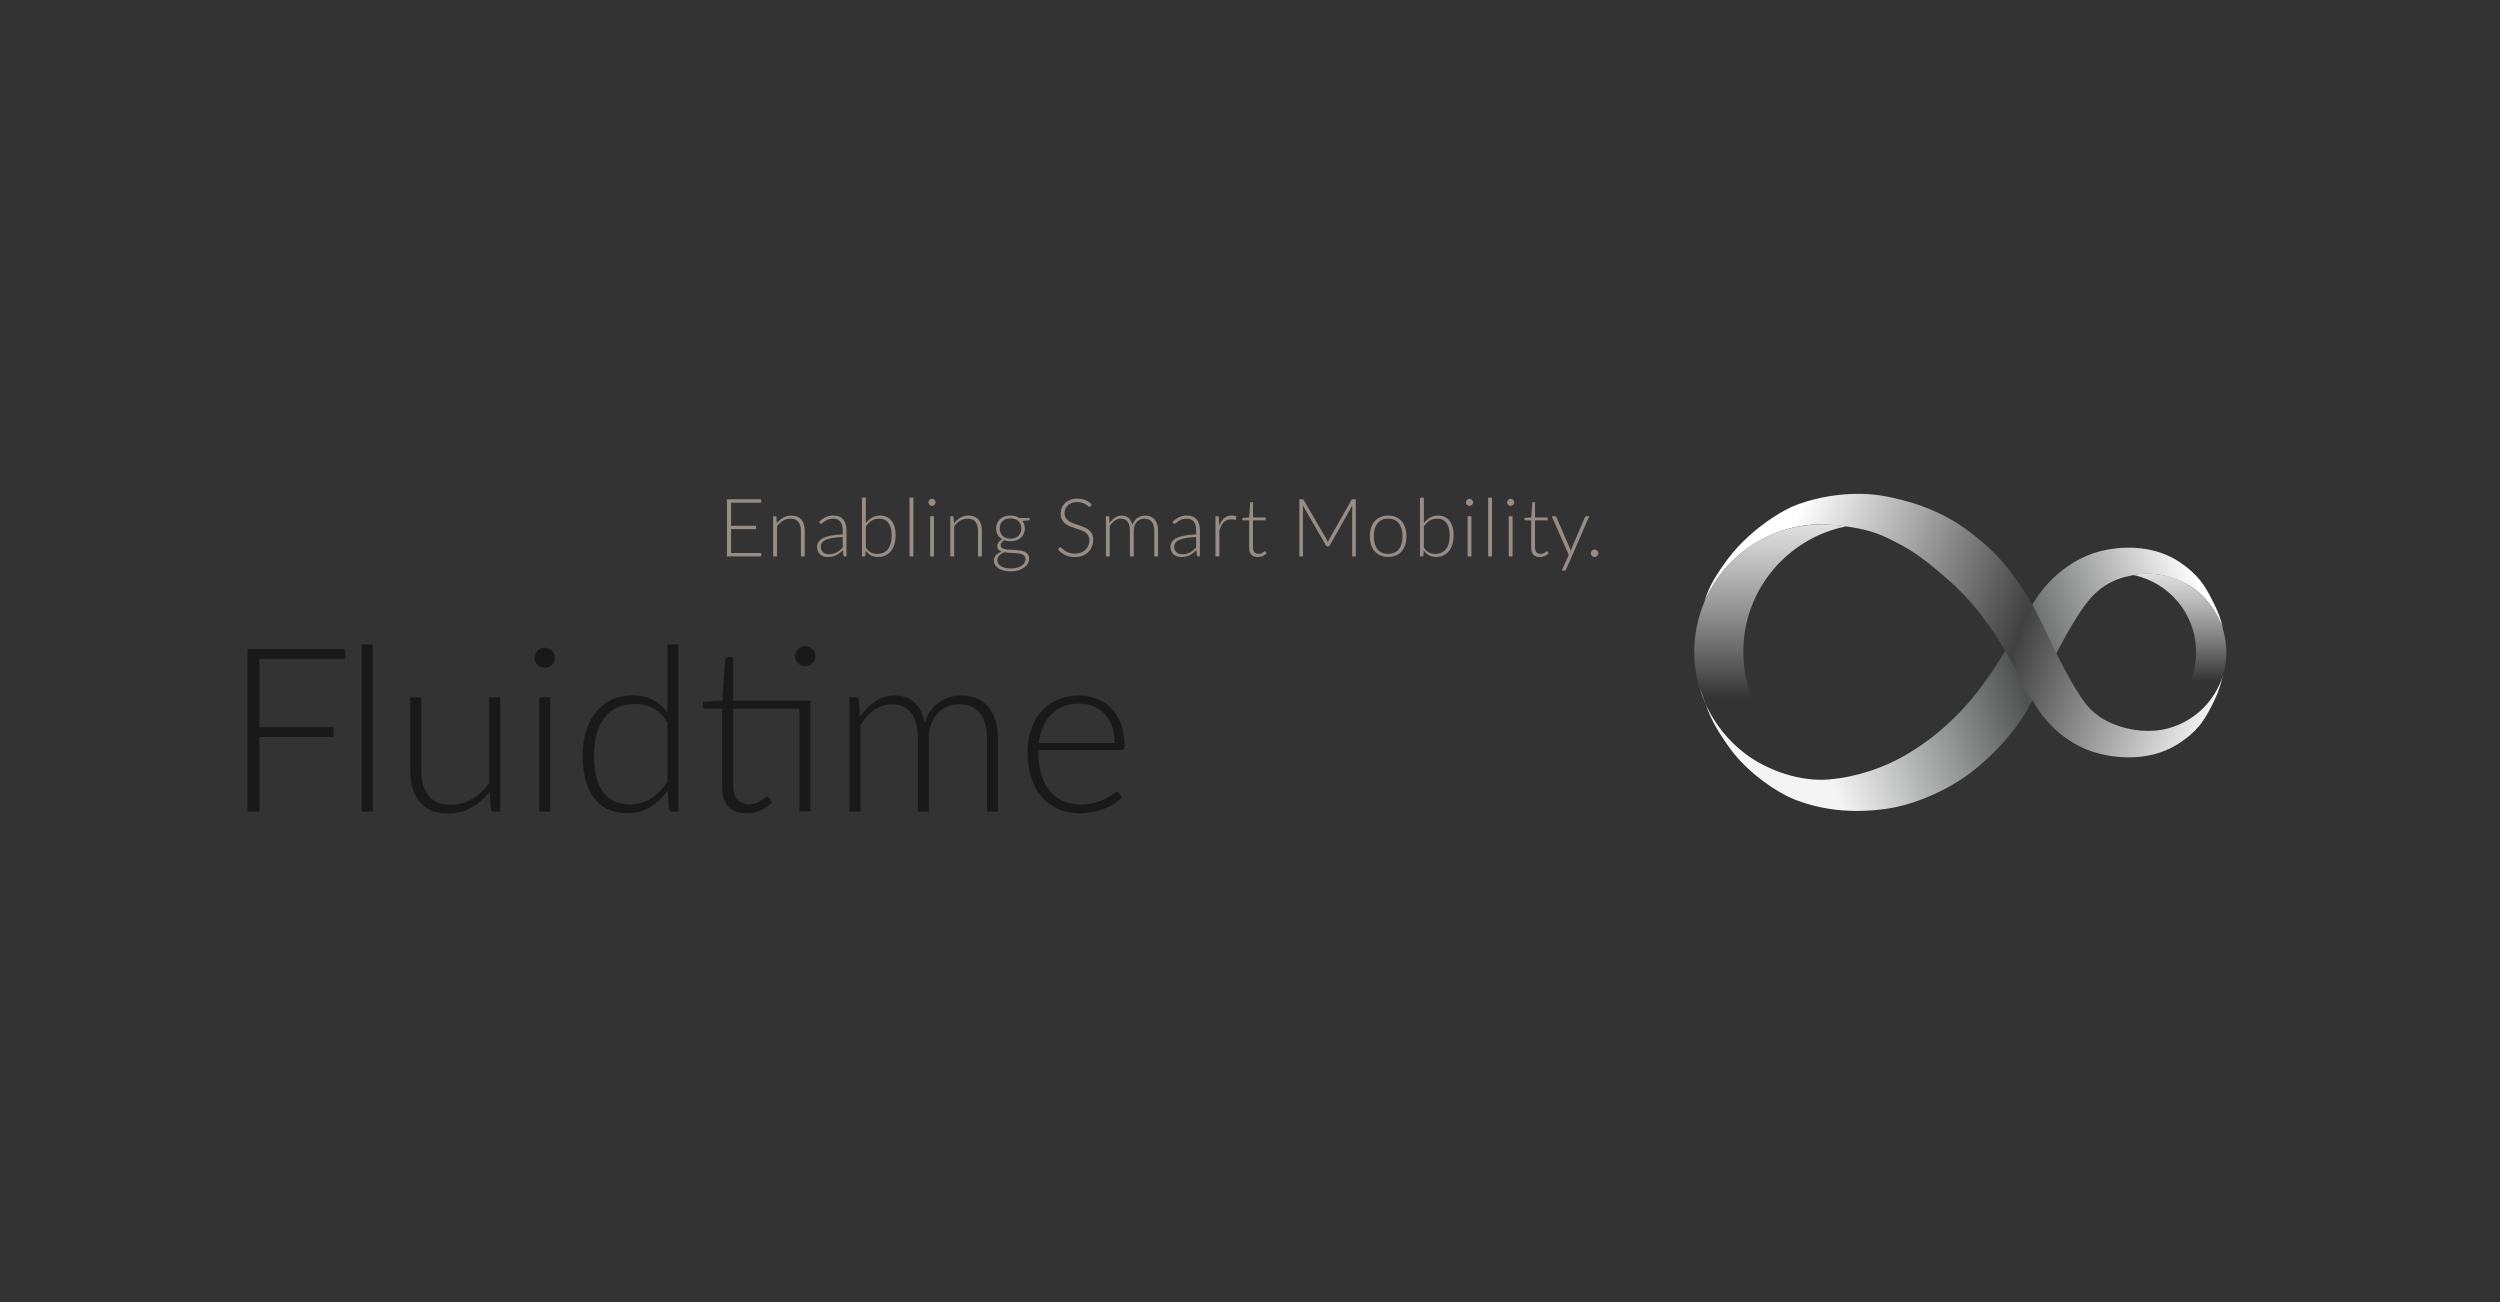 <?xml version="1.0" encoding="UTF-8"?>
<svg width="240px" height="125px" viewBox="0 0 240 125" version="1.1" xmlns="http://www.w3.org/2000/svg" xmlns:xlink="http://www.w3.org/1999/xlink">
    <rect x="0" y="0" width="240" height="125" fill="#333333" stroke="none"/>
    <title>Kundenlogos/Fluidtime</title>
    <defs>
        <linearGradient x1="19.316%" y1="54.796%" x2="100%" y2="40.28%" id="linearGradient-1">
            <stop stop-color="#F4F4F5" offset="0%"></stop>
            <stop stop-color="#505251" offset="51.287%"></stop>
            <stop stop-color="#FFFFFF" offset="100%"></stop>
        </linearGradient>
        <linearGradient x1="104.318%" y1="59.609%" x2="11.677%" y2="42.706%" id="linearGradient-2">
            <stop stop-color="#FFFFFF" offset="0%"></stop>
            <stop stop-color="#414141" offset="46.818%"></stop>
            <stop stop-color="#FFFFFF" offset="100%"></stop>
        </linearGradient>
        <linearGradient x1="41.325%" y1="68.266%" x2="41.325%" y2="0%" id="linearGradient-3">
            <stop stop-color="#FFFFFF" stop-opacity="0" offset="0%"></stop>
            <stop stop-color="#E0E0E0" offset="100%"></stop>
        </linearGradient>
        <linearGradient x1="41.325%" y1="68.266%" x2="41.325%" y2="0%" id="linearGradient-4">
            <stop stop-color="#FFFFFF" stop-opacity="0" offset="0%"></stop>
            <stop stop-color="#E0E0E0" offset="100%"></stop>
        </linearGradient>
    </defs>
    <g id="Kundenlogos/Fluidtime" stroke="none" stroke-width="1" fill="none" fill-rule="evenodd">
        <g id="Group" transform="translate(0, 21)">
            <rect id="bg" fill-opacity="0" fill="#FFFFFF" x="0" y="0" width="240" height="83.81"></rect>
            <polygon id="Fill-1" fill="#978D85" points="73.066 26.929 73.066 27.259 70.183 27.259 70.183 29.477 72.583 29.477 72.583 29.798 70.183 29.798 70.183 32.085 73.075 32.085 73.066 32.414 69.785 32.414 69.785 26.929"></polygon>
            <path d="M74.223,32.414 L74.223,28.557 L74.428,28.557 C74.493,28.557 74.53,28.59 74.54,28.654 L74.576,29.236 C74.753,29.01 74.959,28.831 75.192,28.697 C75.425,28.562 75.685,28.496 75.975,28.496 C76.188,28.496 76.374,28.529 76.535,28.595 C76.696,28.663 76.831,28.76 76.937,28.887 C77.043,29.013 77.122,29.166 77.177,29.344 C77.231,29.524 77.258,29.724 77.258,29.949 L77.258,32.414 L76.886,32.414 L76.886,29.949 C76.886,29.588 76.803,29.305 76.638,29.098 C76.473,28.892 76.221,28.79 75.881,28.79 C75.628,28.79 75.394,28.853 75.176,28.982 C74.959,29.11 74.766,29.288 74.595,29.515 L74.595,32.414 L74.223,32.414 Z" id="Fill-2" fill="#978D85"></path>
            <path d="M79.565,32.209 C79.715,32.209 79.852,32.195 79.977,32.161 C80.104,32.129 80.219,32.083 80.327,32.025 C80.434,31.967 80.534,31.899 80.626,31.818 C80.72,31.737 80.813,31.652 80.902,31.558 L80.902,30.554 C80.535,30.564 80.219,30.593 79.953,30.638 C79.686,30.683 79.468,30.745 79.295,30.821 C79.124,30.899 78.997,30.991 78.915,31.099 C78.834,31.206 78.793,31.327 78.793,31.465 C78.793,31.594 78.815,31.706 78.857,31.801 C78.899,31.895 78.957,31.973 79.028,32.033 C79.099,32.094 79.181,32.139 79.274,32.167 C79.367,32.195 79.464,32.209 79.565,32.209 L79.565,32.209 Z M81.115,32.414 C81.038,32.414 80.989,32.379 80.972,32.306 L80.918,31.813 C80.813,31.917 80.707,32.011 80.602,32.094 C80.497,32.176 80.388,32.246 80.274,32.303 C80.16,32.359 80.037,32.402 79.905,32.432 C79.774,32.462 79.629,32.476 79.472,32.476 C79.34,32.476 79.212,32.458 79.088,32.42 C78.964,32.38 78.853,32.321 78.757,32.24 C78.659,32.16 78.581,32.058 78.524,31.932 C78.466,31.806 78.437,31.656 78.437,31.481 C78.437,31.318 78.484,31.167 78.576,31.026 C78.669,30.888 78.815,30.766 79.015,30.662 C79.213,30.559 79.469,30.477 79.78,30.415 C80.092,30.353 80.466,30.316 80.902,30.306 L80.902,29.904 C80.902,29.546 80.826,29.272 80.672,29.079 C80.518,28.886 80.289,28.79 79.987,28.79 C79.801,28.79 79.643,28.815 79.513,28.867 C79.382,28.92 79.272,28.976 79.181,29.039 C79.09,29.1 79.017,29.158 78.96,29.209 C78.903,29.26 78.855,29.287 78.816,29.287 C78.788,29.287 78.765,29.281 78.747,29.267 C78.729,29.254 78.714,29.238 78.7,29.216 L78.634,29.104 C78.836,28.903 79.048,28.75 79.271,28.646 C79.492,28.543 79.744,28.491 80.026,28.491 C80.233,28.491 80.413,28.525 80.569,28.59 C80.724,28.655 80.852,28.751 80.954,28.874 C81.057,28.997 81.133,29.145 81.185,29.319 C81.237,29.495 81.263,29.689 81.263,29.904 L81.263,32.414 L81.115,32.414 Z" id="Fill-4" fill="#978D85"></path>
            <path d="M84.391,28.79 C84.114,28.79 83.874,28.856 83.669,28.987 C83.465,29.119 83.283,29.304 83.123,29.538 L83.123,31.574 C83.273,31.796 83.438,31.952 83.615,32.041 C83.794,32.13 83.997,32.174 84.224,32.174 C84.454,32.174 84.656,32.134 84.827,32.05 C84.999,31.968 85.142,31.85 85.258,31.696 C85.372,31.541 85.458,31.355 85.515,31.136 C85.571,30.916 85.601,30.669 85.601,30.394 C85.601,29.863 85.495,29.463 85.283,29.194 C85.071,28.924 84.774,28.79 84.391,28.79 L84.391,28.79 Z M82.752,32.414 L82.752,26.775 L83.123,26.775 L83.123,29.228 C83.291,29 83.487,28.822 83.713,28.692 C83.937,28.56 84.198,28.495 84.495,28.495 C84.728,28.495 84.936,28.537 85.119,28.623 C85.303,28.708 85.458,28.831 85.587,28.992 C85.714,29.151 85.813,29.349 85.879,29.584 C85.946,29.817 85.98,30.083 85.98,30.381 C85.98,30.692 85.942,30.978 85.868,31.234 C85.793,31.492 85.684,31.712 85.54,31.894 C85.396,32.076 85.221,32.216 85.015,32.316 C84.808,32.415 84.573,32.466 84.306,32.466 C84.032,32.466 83.797,32.413 83.604,32.308 C83.411,32.203 83.244,32.049 83.103,31.845 L83.08,32.318 C83.072,32.382 83.037,32.414 82.976,32.414 L82.752,32.414 Z" id="Fill-6" fill="#978D85"></path>
            <polygon id="Fill-8" fill="#978D85" points="87.313 32.414 87.686 32.414 87.686 26.775 87.313 26.775"></polygon>
            <path d="M89.291,32.414 L89.659,32.414 L89.659,28.557 L89.291,28.557 L89.291,32.414 Z M89.817,27.228 C89.817,27.275 89.808,27.318 89.788,27.357 C89.769,27.398 89.744,27.433 89.713,27.464 C89.682,27.495 89.646,27.52 89.604,27.538 C89.563,27.556 89.519,27.565 89.473,27.565 C89.426,27.565 89.382,27.556 89.341,27.538 C89.3,27.52 89.262,27.495 89.232,27.464 C89.202,27.433 89.177,27.398 89.158,27.357 C89.139,27.318 89.132,27.275 89.132,27.228 C89.132,27.181 89.139,27.137 89.158,27.094 C89.177,27.052 89.202,27.015 89.232,26.984 C89.262,26.953 89.3,26.928 89.341,26.91 C89.382,26.892 89.426,26.882 89.473,26.882 C89.519,26.882 89.563,26.892 89.604,26.91 C89.646,26.928 89.682,26.953 89.713,26.984 C89.744,27.015 89.769,27.052 89.788,27.094 C89.808,27.137 89.817,27.181 89.817,27.228 L89.817,27.228 Z" id="Fill-10" fill="#978D85"></path>
            <path d="M91.229,32.414 L91.229,28.557 L91.434,28.557 C91.498,28.557 91.536,28.59 91.546,28.654 L91.581,29.236 C91.759,29.01 91.964,28.831 92.197,28.697 C92.43,28.562 92.69,28.496 92.98,28.496 C93.193,28.496 93.38,28.529 93.541,28.595 C93.702,28.663 93.836,28.76 93.943,28.887 C94.049,29.013 94.128,29.166 94.183,29.344 C94.236,29.524 94.264,29.724 94.264,29.949 L94.264,32.414 L93.891,32.414 L93.891,29.949 C93.891,29.588 93.809,29.305 93.644,29.098 C93.478,28.892 93.226,28.79 92.887,28.79 C92.635,28.79 92.399,28.853 92.182,28.982 C91.964,29.11 91.772,29.288 91.601,29.515 L91.601,32.414 L91.229,32.414 Z" id="Fill-11" fill="#978D85"></path>
            <path d="M97.009,30.709 C97.174,30.709 97.322,30.685 97.451,30.638 C97.579,30.589 97.688,30.523 97.776,30.437 C97.864,30.353 97.931,30.251 97.977,30.132 C98.024,30.013 98.048,29.881 98.048,29.736 C98.048,29.591 98.024,29.46 97.976,29.339 C97.927,29.219 97.859,29.116 97.77,29.03 C97.681,28.944 97.573,28.879 97.444,28.832 C97.316,28.786 97.172,28.763 97.009,28.763 C96.845,28.763 96.7,28.786 96.573,28.832 C96.444,28.879 96.336,28.944 96.246,29.03 C96.158,29.116 96.09,29.219 96.042,29.339 C95.997,29.46 95.973,29.591 95.973,29.736 C95.973,29.881 95.997,30.013 96.042,30.132 C96.09,30.251 96.158,30.353 96.246,30.437 C96.336,30.523 96.444,30.589 96.573,30.638 C96.7,30.685 96.845,30.709 97.009,30.709 M98.45,32.674 C98.45,32.552 98.419,32.456 98.355,32.381 C98.292,32.308 98.207,32.25 98.101,32.209 C97.996,32.168 97.873,32.14 97.732,32.124 C97.594,32.109 97.449,32.096 97.298,32.088 C97.149,32.079 96.998,32.07 96.845,32.062 C96.692,32.054 96.55,32.038 96.415,32.016 C96.317,32.054 96.226,32.1 96.144,32.151 C96.061,32.202 95.989,32.26 95.931,32.324 C95.872,32.387 95.824,32.456 95.792,32.533 C95.758,32.609 95.74,32.692 95.74,32.779 C95.74,32.893 95.77,32.998 95.828,33.094 C95.887,33.193 95.971,33.276 96.084,33.347 C96.196,33.419 96.334,33.473 96.496,33.515 C96.66,33.556 96.846,33.578 97.058,33.578 C97.255,33.578 97.437,33.556 97.608,33.512 C97.776,33.467 97.924,33.406 98.049,33.326 C98.174,33.246 98.273,33.15 98.344,33.04 C98.415,32.928 98.45,32.807 98.45,32.674 M97.009,28.491 C97.179,28.491 97.335,28.512 97.477,28.554 C97.619,28.594 97.748,28.653 97.866,28.728 L98.853,28.728 L98.853,28.856 C98.853,28.912 98.818,28.948 98.745,28.961 L98.155,29.003 C98.228,29.101 98.284,29.212 98.323,29.334 C98.362,29.457 98.381,29.589 98.381,29.728 C98.381,29.915 98.348,30.083 98.282,30.235 C98.216,30.386 98.123,30.515 98.003,30.623 C97.883,30.729 97.737,30.812 97.569,30.872 C97.4,30.932 97.212,30.961 97.009,30.961 C96.786,30.961 96.586,30.928 96.407,30.86 C96.3,30.926 96.213,31 96.149,31.084 C96.087,31.168 96.055,31.249 96.055,31.329 C96.055,31.441 96.094,31.525 96.173,31.585 C96.251,31.645 96.355,31.688 96.483,31.715 C96.611,31.743 96.757,31.76 96.921,31.766 C97.085,31.776 97.252,31.784 97.423,31.793 C97.594,31.802 97.761,31.818 97.926,31.841 C98.09,31.865 98.235,31.906 98.363,31.963 C98.491,32.021 98.593,32.103 98.674,32.207 C98.752,32.312 98.792,32.451 98.792,32.623 C98.792,32.784 98.752,32.938 98.671,33.086 C98.592,33.232 98.475,33.363 98.324,33.477 C98.173,33.59 97.99,33.681 97.776,33.75 C97.562,33.819 97.322,33.853 97.055,33.853 C96.783,33.853 96.545,33.825 96.342,33.769 C96.137,33.714 95.966,33.639 95.828,33.544 C95.69,33.45 95.585,33.342 95.515,33.217 C95.446,33.093 95.411,32.961 95.411,32.822 C95.411,32.617 95.479,32.443 95.613,32.296 C95.747,32.151 95.931,32.036 96.163,31.954 C96.031,31.91 95.927,31.846 95.849,31.764 C95.772,31.681 95.733,31.565 95.733,31.419 C95.733,31.364 95.743,31.308 95.764,31.248 C95.785,31.189 95.815,31.13 95.858,31.071 C95.898,31.013 95.949,30.959 96.009,30.906 C96.068,30.855 96.135,30.809 96.21,30.767 C96.026,30.661 95.883,30.521 95.782,30.345 C95.679,30.169 95.628,29.964 95.628,29.728 C95.628,29.542 95.662,29.373 95.727,29.223 C95.792,29.071 95.887,28.941 96.009,28.832 C96.129,28.724 96.275,28.64 96.444,28.58 C96.614,28.52 96.801,28.491 97.009,28.491" id="Fill-12" fill="#978D85"></path>
            <path d="M104.699,27.596 C104.675,27.64 104.643,27.663 104.599,27.663 C104.564,27.663 104.522,27.639 104.469,27.59 C104.415,27.544 104.344,27.49 104.253,27.431 C104.163,27.373 104.05,27.32 103.914,27.27 C103.778,27.221 103.611,27.197 103.412,27.197 C103.213,27.197 103.038,27.225 102.887,27.282 C102.735,27.339 102.609,27.416 102.507,27.515 C102.404,27.613 102.328,27.727 102.274,27.856 C102.22,27.985 102.195,28.12 102.195,28.263 C102.195,28.449 102.234,28.603 102.313,28.724 C102.391,28.845 102.496,28.95 102.625,29.034 C102.754,29.119 102.901,29.192 103.065,29.25 C103.229,29.307 103.398,29.365 103.571,29.422 C103.744,29.479 103.912,29.542 104.077,29.609 C104.241,29.678 104.387,29.765 104.516,29.868 C104.646,29.972 104.75,30.099 104.829,30.25 C104.908,30.401 104.947,30.589 104.947,30.813 C104.947,31.043 104.908,31.26 104.829,31.463 C104.75,31.666 104.636,31.842 104.486,31.992 C104.336,32.142 104.152,32.26 103.935,32.347 C103.718,32.433 103.47,32.476 103.19,32.476 C102.829,32.476 102.518,32.413 102.257,32.286 C101.996,32.156 101.767,31.982 101.571,31.76 L101.68,31.589 C101.71,31.55 101.746,31.531 101.788,31.531 C101.811,31.531 101.84,31.547 101.877,31.578 C101.913,31.609 101.957,31.646 102.009,31.692 C102.06,31.737 102.123,31.787 102.195,31.839 C102.267,31.893 102.351,31.941 102.447,31.987 C102.542,32.032 102.652,32.07 102.776,32.101 C102.9,32.132 103.041,32.147 103.199,32.147 C103.415,32.147 103.609,32.114 103.78,32.048 C103.951,31.983 104.094,31.893 104.213,31.779 C104.33,31.666 104.42,31.531 104.482,31.374 C104.544,31.217 104.575,31.05 104.575,30.872 C104.575,30.678 104.535,30.519 104.457,30.393 C104.377,30.268 104.274,30.163 104.145,30.079 C104.016,29.995 103.869,29.925 103.705,29.868 C103.541,29.811 103.371,29.755 103.199,29.702 C103.026,29.647 102.857,29.586 102.693,29.518 C102.529,29.452 102.382,29.365 102.253,29.26 C102.124,29.158 102.019,29.027 101.941,28.868 C101.862,28.713 101.823,28.517 101.823,28.283 C101.823,28.098 101.857,27.922 101.928,27.751 C101.997,27.581 102.099,27.43 102.234,27.299 C102.368,27.168 102.534,27.064 102.732,26.986 C102.929,26.906 103.154,26.867 103.408,26.867 C103.692,26.867 103.948,26.912 104.174,27.002 C104.4,27.093 104.605,27.231 104.792,27.417 L104.699,27.596 Z" id="Fill-13" fill="#978D85"></path>
            <path d="M106.167,32.414 L106.167,28.557 L106.371,28.557 C106.436,28.557 106.474,28.59 106.485,28.654 L106.519,29.213 C106.67,28.998 106.841,28.825 107.035,28.694 C107.229,28.561 107.447,28.496 107.689,28.496 C107.972,28.496 108.197,28.577 108.367,28.739 C108.535,28.903 108.65,29.129 108.709,29.418 C108.756,29.26 108.822,29.123 108.905,29.007 C108.988,28.891 109.086,28.793 109.195,28.718 C109.302,28.642 109.421,28.586 109.549,28.549 C109.677,28.513 109.809,28.496 109.943,28.496 C110.134,28.496 110.306,28.527 110.458,28.59 C110.611,28.654 110.739,28.746 110.845,28.871 C110.951,28.996 111.033,29.148 111.09,29.329 C111.146,29.51 111.174,29.717 111.174,29.949 L111.174,32.414 L110.807,32.414 L110.807,29.949 C110.807,29.572 110.726,29.285 110.562,29.087 C110.399,28.889 110.167,28.79 109.864,28.79 C109.731,28.79 109.602,28.815 109.479,28.863 C109.356,28.912 109.248,28.986 109.153,29.083 C109.058,29.18 108.984,29.301 108.929,29.446 C108.874,29.59 108.845,29.758 108.845,29.949 L108.845,32.414 L108.472,32.414 L108.472,29.949 C108.472,29.574 108.398,29.288 108.251,29.088 C108.101,28.89 107.883,28.79 107.597,28.79 C107.387,28.79 107.194,28.852 107.015,28.976 C106.838,29.1 106.677,29.272 106.539,29.492 L106.539,32.414 L106.167,32.414 Z" id="Fill-14" fill="#978D85"></path>
            <path d="M113.493,32.209 C113.643,32.209 113.781,32.195 113.906,32.161 C114.031,32.129 114.147,32.083 114.255,32.025 C114.363,31.967 114.463,31.899 114.555,31.818 C114.648,31.737 114.74,31.652 114.83,31.558 L114.83,30.554 C114.463,30.564 114.147,30.593 113.88,30.638 C113.615,30.683 113.396,30.745 113.224,30.821 C113.052,30.899 112.925,30.991 112.844,31.099 C112.763,31.206 112.722,31.327 112.722,31.465 C112.722,31.594 112.743,31.706 112.786,31.801 C112.828,31.895 112.885,31.973 112.956,32.033 C113.028,32.094 113.109,32.139 113.202,32.167 C113.296,32.195 113.393,32.209 113.493,32.209 L113.493,32.209 Z M115.043,32.414 C114.966,32.414 114.918,32.379 114.901,32.306 L114.846,31.813 C114.74,31.917 114.635,32.011 114.53,32.094 C114.425,32.176 114.316,32.246 114.203,32.303 C114.089,32.359 113.966,32.402 113.834,32.432 C113.703,32.462 113.558,32.476 113.401,32.476 C113.269,32.476 113.14,32.458 113.016,32.42 C112.893,32.38 112.782,32.321 112.685,32.24 C112.588,32.16 112.51,32.058 112.453,31.932 C112.394,31.806 112.365,31.656 112.365,31.481 C112.365,31.318 112.412,31.167 112.505,31.026 C112.598,30.888 112.744,30.766 112.943,30.662 C113.142,30.559 113.397,30.477 113.709,30.415 C114.02,30.353 114.393,30.316 114.83,30.306 L114.83,29.904 C114.83,29.546 114.754,29.272 114.6,29.079 C114.447,28.886 114.218,28.79 113.916,28.79 C113.729,28.79 113.571,28.815 113.441,28.867 C113.31,28.92 113.199,28.976 113.109,29.039 C113.018,29.1 112.945,29.158 112.888,29.209 C112.832,29.26 112.784,29.287 112.745,29.287 C112.716,29.287 112.693,29.281 112.676,29.267 C112.657,29.254 112.642,29.238 112.629,29.216 L112.563,29.104 C112.764,28.903 112.977,28.75 113.199,28.646 C113.421,28.543 113.673,28.491 113.955,28.491 C114.162,28.491 114.342,28.525 114.497,28.59 C114.653,28.655 114.781,28.751 114.883,28.874 C114.986,28.997 115.062,29.145 115.114,29.319 C115.166,29.495 115.192,29.689 115.192,29.904 L115.192,32.414 L115.043,32.414 Z" id="Fill-15" fill="#978D85"></path>
            <path d="M116.687,32.414 L116.687,28.557 L116.885,28.557 C116.928,28.557 116.959,28.566 116.978,28.585 C116.996,28.603 117.008,28.633 117.013,28.678 L117.04,29.488 C117.098,29.33 117.168,29.191 117.243,29.068 C117.32,28.945 117.407,28.84 117.507,28.755 C117.607,28.669 117.718,28.604 117.841,28.559 C117.963,28.514 118.099,28.491 118.249,28.491 C118.33,28.491 118.409,28.498 118.486,28.513 C118.564,28.527 118.632,28.551 118.691,28.588 L118.661,28.844 C118.648,28.886 118.623,28.906 118.587,28.906 C118.556,28.906 118.507,28.897 118.445,28.879 C118.381,28.861 118.299,28.852 118.195,28.852 C118.045,28.852 117.913,28.875 117.796,28.921 C117.68,28.968 117.576,29.036 117.486,29.124 C117.394,29.214 117.315,29.326 117.247,29.46 C117.179,29.591 117.116,29.744 117.059,29.918 L117.059,32.414 L116.687,32.414 Z" id="Fill-16" fill="#978D85"></path>
            <path d="M120.746,32.476 C120.484,32.476 120.281,32.404 120.135,32.259 C119.988,32.115 119.916,31.892 119.916,31.589 L119.916,28.952 L119.361,28.952 C119.332,28.952 119.311,28.944 119.291,28.929 C119.273,28.913 119.265,28.892 119.265,28.863 L119.265,28.721 L119.923,28.674 L120.017,27.294 C120.022,27.271 120.033,27.25 120.047,27.231 C120.063,27.214 120.085,27.204 120.114,27.204 L120.288,27.204 L120.288,28.677 L121.505,28.677 L121.505,28.952 L120.288,28.952 L120.288,31.57 C120.288,31.676 120.302,31.767 120.329,31.843 C120.356,31.919 120.393,31.982 120.441,32.031 C120.49,32.08 120.545,32.116 120.611,32.139 C120.674,32.163 120.745,32.174 120.818,32.174 C120.912,32.174 120.992,32.161 121.059,32.134 C121.126,32.107 121.185,32.077 121.233,32.045 C121.283,32.013 121.324,31.983 121.354,31.956 C121.385,31.928 121.409,31.914 121.428,31.914 C121.448,31.914 121.47,31.927 121.489,31.954 L121.591,32.116 C121.492,32.225 121.367,32.312 121.216,32.378 C121.066,32.443 120.908,32.476 120.746,32.476" id="Fill-17" fill="#978D85"></path>
            <path d="M127.472,31.05 C127.487,31.011 127.504,30.972 127.522,30.93 C127.542,30.888 127.561,30.85 127.58,30.813 L129.732,27.003 C129.753,26.97 129.774,26.949 129.796,26.942 C129.818,26.933 129.847,26.929 129.884,26.929 L130.154,26.929 L130.154,32.414 L129.81,32.414 L129.81,27.74 C129.81,27.709 129.81,27.674 129.813,27.639 C129.814,27.602 129.814,27.566 129.818,27.53 L127.662,31.36 C127.625,31.427 127.574,31.461 127.507,31.461 L127.445,31.461 C127.378,31.461 127.327,31.427 127.29,31.36 L125.073,27.522 C125.081,27.597 125.085,27.67 125.085,27.74 L125.085,32.414 L124.736,32.414 L124.736,26.929 L125.011,26.929 C125.047,26.929 125.075,26.933 125.096,26.942 C125.117,26.949 125.138,26.97 125.158,27.003 L127.373,30.818 C127.411,30.89 127.444,30.967 127.472,31.05" id="Fill-18" fill="#978D85"></path>
            <path d="M133.264,32.174 C133.493,32.174 133.695,32.135 133.867,32.057 C134.038,31.977 134.181,31.865 134.297,31.717 C134.412,31.57 134.497,31.392 134.554,31.185 C134.612,30.976 134.639,30.742 134.639,30.484 C134.639,30.228 134.612,29.996 134.554,29.786 C134.497,29.578 134.412,29.398 134.297,29.25 C134.181,29.101 134.038,28.986 133.867,28.906 C133.695,28.827 133.493,28.786 133.264,28.786 C133.035,28.786 132.834,28.827 132.661,28.906 C132.489,28.986 132.346,29.101 132.231,29.25 C132.115,29.398 132.03,29.578 131.971,29.786 C131.913,29.996 131.884,30.228 131.884,30.484 C131.884,30.742 131.913,30.976 131.971,31.185 C132.03,31.392 132.115,31.57 132.231,31.717 C132.346,31.865 132.489,31.977 132.661,32.057 C132.834,32.135 133.035,32.174 133.264,32.174 M133.264,28.496 C133.54,28.496 133.787,28.543 134.006,28.637 C134.225,28.731 134.409,28.864 134.559,29.039 C134.708,29.212 134.822,29.42 134.901,29.665 C134.98,29.909 135.021,30.182 135.021,30.484 C135.021,30.786 134.98,31.06 134.901,31.303 C134.822,31.546 134.708,31.752 134.559,31.927 C134.409,32.1 134.225,32.232 134.006,32.325 C133.787,32.42 133.54,32.465 133.264,32.465 C132.987,32.465 132.74,32.42 132.521,32.325 C132.303,32.232 132.119,32.1 131.968,31.927 C131.816,31.752 131.701,31.546 131.623,31.303 C131.543,31.06 131.504,30.786 131.504,30.484 C131.504,30.182 131.543,29.909 131.623,29.665 C131.701,29.42 131.816,29.212 131.968,29.039 C132.119,28.864 132.303,28.731 132.521,28.637 C132.74,28.543 132.987,28.496 133.264,28.496" id="Fill-19" fill="#978D85"></path>
            <path d="M137.958,28.79 C137.682,28.79 137.442,28.856 137.237,28.987 C137.033,29.119 136.851,29.304 136.691,29.538 L136.691,31.574 C136.841,31.796 137.005,31.952 137.183,32.041 C137.362,32.13 137.564,32.174 137.792,32.174 C138.022,32.174 138.222,32.134 138.395,32.05 C138.565,31.968 138.71,31.85 138.825,31.696 C138.94,31.541 139.026,31.355 139.083,31.136 C139.138,30.916 139.168,30.669 139.168,30.394 C139.168,29.863 139.062,29.463 138.85,29.194 C138.638,28.924 138.341,28.79 137.958,28.79 L137.958,28.79 Z M136.318,32.414 L136.318,26.775 L136.691,26.775 L136.691,29.228 C136.858,29 137.055,28.822 137.28,28.692 C137.504,28.56 137.766,28.495 138.063,28.495 C138.296,28.495 138.505,28.537 138.686,28.623 C138.871,28.708 139.026,28.831 139.154,28.992 C139.283,29.151 139.38,29.349 139.447,29.584 C139.514,29.817 139.548,30.083 139.548,30.381 C139.548,30.692 139.511,30.978 139.436,31.234 C139.361,31.492 139.251,31.712 139.108,31.894 C138.964,32.076 138.79,32.216 138.582,32.316 C138.376,32.415 138.139,32.466 137.873,32.466 C137.599,32.466 137.365,32.413 137.171,32.308 C136.979,32.203 136.811,32.049 136.672,31.845 L136.649,32.318 C136.64,32.382 136.606,32.414 136.544,32.414 L136.318,32.414 Z" id="Fill-20" fill="#978D85"></path>
            <path d="M140.889,32.414 L141.258,32.414 L141.258,28.557 L140.889,28.557 L140.889,32.414 Z M141.416,27.228 C141.416,27.275 141.406,27.318 141.387,27.357 C141.367,27.398 141.343,27.433 141.311,27.464 C141.281,27.495 141.244,27.52 141.204,27.538 C141.161,27.556 141.118,27.565 141.071,27.565 C141.025,27.565 140.981,27.556 140.94,27.538 C140.898,27.52 140.862,27.495 140.83,27.464 C140.799,27.433 140.776,27.398 140.757,27.357 C140.739,27.318 140.73,27.275 140.73,27.228 C140.73,27.181 140.739,27.137 140.757,27.094 C140.776,27.052 140.799,27.015 140.83,26.984 C140.862,26.953 140.898,26.928 140.94,26.91 C140.981,26.892 141.025,26.882 141.071,26.882 C141.118,26.882 141.161,26.892 141.204,26.91 C141.244,26.928 141.281,26.953 141.311,26.984 C141.343,27.015 141.367,27.052 141.387,27.094 C141.406,27.137 141.416,27.181 141.416,27.228 L141.416,27.228 Z" id="Fill-21" fill="#978D85"></path>
            <polygon id="Fill-22" fill="#978D85" points="142.861 32.414 143.233 32.414 143.233 26.775 142.861 26.775"></polygon>
            <path d="M144.838,32.414 L145.207,32.414 L145.207,28.557 L144.838,28.557 L144.838,32.414 Z M145.366,27.228 C145.366,27.275 145.356,27.318 145.337,27.357 C145.317,27.398 145.293,27.433 145.261,27.464 C145.231,27.495 145.194,27.52 145.154,27.538 C145.111,27.556 145.067,27.565 145.022,27.565 C144.975,27.565 144.93,27.556 144.89,27.538 C144.848,27.52 144.812,27.495 144.781,27.464 C144.751,27.433 144.725,27.398 144.707,27.357 C144.69,27.318 144.68,27.275 144.68,27.228 C144.68,27.181 144.69,27.137 144.707,27.094 C144.725,27.052 144.751,27.015 144.781,26.984 C144.812,26.953 144.848,26.928 144.89,26.91 C144.93,26.892 144.975,26.882 145.022,26.882 C145.067,26.882 145.111,26.892 145.154,26.91 C145.194,26.928 145.231,26.953 145.261,26.984 C145.293,27.015 145.317,27.052 145.337,27.094 C145.356,27.137 145.366,27.181 145.366,27.228 L145.366,27.228 Z" id="Fill-23" fill="#978D85"></path>
            <path d="M147.821,32.476 C147.561,32.476 147.357,32.404 147.211,32.259 C147.064,32.115 146.992,31.892 146.992,31.589 L146.992,28.952 L146.438,28.952 C146.409,28.952 146.386,28.944 146.368,28.929 C146.349,28.913 146.341,28.892 146.341,28.863 L146.341,28.721 L147,28.674 L147.093,27.294 C147.098,27.271 147.109,27.25 147.123,27.231 C147.139,27.214 147.161,27.204 147.19,27.204 L147.363,27.204 L147.363,28.677 L148.581,28.677 L148.581,28.952 L147.363,28.952 L147.363,31.57 C147.363,31.676 147.378,31.767 147.405,31.843 C147.433,31.919 147.47,31.982 147.517,32.031 C147.565,32.08 147.62,32.116 147.686,32.139 C147.751,32.163 147.82,32.174 147.895,32.174 C147.988,32.174 148.068,32.161 148.136,32.134 C148.202,32.107 148.261,32.077 148.31,32.045 C148.358,32.013 148.399,31.983 148.431,31.956 C148.461,31.928 148.486,31.914 148.505,31.914 C148.524,31.914 148.545,31.927 148.565,31.954 L148.667,32.116 C148.568,32.225 148.443,32.312 148.292,32.378 C148.142,32.443 147.985,32.476 147.821,32.476" id="Fill-24" fill="#978D85"></path>
            <path d="M150.352,33.655 C150.338,33.692 150.316,33.721 150.292,33.744 C150.268,33.768 150.232,33.78 150.186,33.78 L149.922,33.78 L150.601,32.272 L148.968,28.557 L149.275,28.557 C149.313,28.557 149.345,28.566 149.368,28.587 C149.391,28.605 149.406,28.626 149.415,28.65 L150.712,31.652 C150.729,31.69 150.741,31.729 150.754,31.77 C150.765,31.809 150.777,31.85 150.787,31.892 C150.799,31.85 150.813,31.809 150.828,31.77 C150.842,31.729 150.857,31.69 150.872,31.652 L152.154,28.65 C152.167,28.622 152.187,28.6 152.21,28.582 C152.232,28.565 152.258,28.557 152.287,28.557 L152.571,28.557 L150.352,33.655 Z" id="Fill-25" fill="#978D85"></path>
            <path d="M152.725,32.115 C152.725,32.067 152.734,32.02 152.754,31.977 C152.77,31.932 152.796,31.895 152.828,31.863 C152.86,31.83 152.898,31.805 152.941,31.785 C152.984,31.765 153.031,31.756 153.082,31.756 C153.132,31.756 153.177,31.765 153.221,31.785 C153.266,31.805 153.304,31.83 153.336,31.863 C153.368,31.895 153.394,31.932 153.414,31.977 C153.433,32.02 153.443,32.067 153.443,32.115 C153.443,32.168 153.433,32.215 153.414,32.258 C153.394,32.301 153.368,32.337 153.336,32.37 C153.304,32.402 153.266,32.427 153.221,32.445 C153.177,32.465 153.132,32.473 153.082,32.473 C152.982,32.473 152.897,32.439 152.828,32.37 C152.76,32.302 152.725,32.217 152.725,32.115" id="Fill-26" fill="#978D85"></path>
            <polygon id="Fill-27" fill="#1A1919" points="33.122 41.31 33.122 42.248 24.902 42.248 24.902 48.812 32.018 48.812 32.018 49.752 24.902 49.752 24.902 56.921 23.765 56.921 23.765 41.31"></polygon>
            <polygon id="Fill-28" fill="#1A1919" points="34.721 56.922 35.78 56.922 35.78 40.869 34.721 40.869"></polygon>
            <path d="M40.439,45.945 L40.439,52.962 C40.439,53.991 40.674,54.798 41.145,55.384 C41.617,55.968 42.334,56.261 43.297,56.261 C44.011,56.261 44.676,56.078 45.294,55.715 C45.911,55.349 46.467,54.845 46.96,54.197 L46.96,45.945 L48.02,45.945 L48.02,56.922 L47.434,56.922 C47.251,56.922 47.144,56.827 47.115,56.636 L47.015,55.003 C46.508,55.635 45.921,56.143 45.255,56.525 C44.589,56.907 43.849,57.099 43.032,57.099 C42.421,57.099 41.889,57.003 41.433,56.811 C40.977,56.622 40.597,56.345 40.296,55.984 C39.994,55.626 39.766,55.191 39.612,54.682 C39.458,54.175 39.38,53.602 39.38,52.962 L39.38,45.945 L40.439,45.945 Z" id="Fill-29" fill="#1A1919"></path>
            <path d="M51.77,56.922 L52.818,56.922 L52.818,45.945 L51.77,45.945 L51.77,56.922 Z M53.272,42.161 C53.272,42.293 53.244,42.416 53.189,42.53 C53.133,42.644 53.062,42.745 52.973,42.833 C52.885,42.921 52.782,42.992 52.664,43.042 C52.546,43.094 52.421,43.12 52.289,43.12 C52.157,43.12 52.031,43.094 51.914,43.042 C51.796,42.992 51.693,42.921 51.605,42.833 C51.517,42.745 51.447,42.644 51.395,42.53 C51.344,42.416 51.317,42.293 51.317,42.161 C51.317,42.028 51.344,41.901 51.395,41.78 C51.447,41.659 51.517,41.554 51.605,41.465 C51.693,41.377 51.796,41.306 51.914,41.256 C52.031,41.204 52.157,41.178 52.289,41.178 C52.421,41.178 52.546,41.204 52.664,41.256 C52.782,41.306 52.885,41.377 52.973,41.465 C53.062,41.554 53.133,41.659 53.189,41.78 C53.244,41.901 53.272,42.028 53.272,42.161 L53.272,42.161 Z" id="Fill-30" fill="#1A1919"></path>
            <path d="M60.52,56.217 C61.24,56.217 61.897,56.028 62.489,55.655 C63.081,55.279 63.608,54.753 64.073,54.076 L64.073,48.317 C63.654,47.684 63.188,47.237 62.677,46.976 C62.165,46.715 61.583,46.583 60.928,46.583 C60.281,46.583 59.714,46.703 59.228,46.937 C58.743,47.174 58.337,47.507 58.009,47.936 C57.682,48.366 57.436,48.882 57.27,49.481 C57.104,50.08 57.022,50.741 57.022,51.461 C57.022,53.094 57.322,54.294 57.921,55.063 C58.52,55.831 59.387,56.217 60.52,56.217 L60.52,56.217 Z M64.546,56.922 C64.356,56.922 64.245,56.827 64.215,56.636 L64.106,54.904 C63.62,55.566 63.053,56.09 62.406,56.481 C61.76,56.871 61.031,57.065 60.221,57.065 C58.868,57.065 57.817,56.598 57.066,55.664 C56.316,54.73 55.941,53.329 55.941,51.461 C55.941,50.66 56.046,49.911 56.256,49.216 C56.465,48.521 56.772,47.917 57.177,47.406 C57.581,46.895 58.08,46.493 58.672,46.198 C59.264,45.904 59.947,45.757 60.719,45.757 C61.461,45.757 62.105,45.894 62.649,46.171 C63.193,46.446 63.668,46.849 64.073,47.377 L64.073,40.869 L65.12,40.869 L65.12,56.922 L64.546,56.922 Z" id="Fill-31" fill="#1A1919"></path>
            <path d="M78.195,41.633 C78.151,41.501 78.064,41.391 77.976,41.303 C77.887,41.214 77.776,41.148 77.666,41.104 C77.556,41.06 77.423,41.015 77.291,41.015 C77.159,41.015 77.027,41.06 76.916,41.104 C76.806,41.148 76.696,41.214 76.608,41.303 C76.519,41.391 76.454,41.501 76.409,41.633 C76.344,41.744 76.321,41.876 76.321,42.009 C76.321,42.14 76.344,42.273 76.409,42.383 C76.454,42.494 76.519,42.582 76.608,42.671 C76.696,42.758 76.806,42.846 76.916,42.89 C77.027,42.934 77.159,42.957 77.291,42.957 C77.423,42.957 77.556,42.934 77.666,42.89 C77.776,42.846 77.887,42.758 77.976,42.671 C78.064,42.582 78.151,42.494 78.195,42.383 C78.262,42.273 78.284,42.14 78.284,42.009 C78.284,41.876 78.262,41.744 78.195,41.633 L78.195,41.633 Z M70.387,46.266 L70.387,42.075 L69.902,42.075 C69.814,42.075 69.748,42.097 69.703,42.14 C69.658,42.207 69.637,42.252 69.615,42.317 L69.35,46.243 L67.476,46.376 L67.476,46.796 C67.476,46.884 67.497,46.929 67.564,46.972 C67.608,47.014 67.673,47.038 67.762,47.038 L69.328,47.038 L69.328,54.537 C69.328,55.4 69.527,56.037 69.946,56.457 C70.365,56.875 70.938,57.075 71.689,57.075 C72.152,57.075 72.592,56.985 73.033,56.787 C73.453,56.611 73.806,56.346 74.093,56.037 L73.806,55.573 C73.739,55.508 73.696,55.464 73.629,55.464 C73.585,55.464 73.52,55.508 73.431,55.597 C73.344,55.662 73.21,55.751 73.077,55.84 C72.946,55.928 72.769,56.017 72.592,56.104 C72.394,56.17 72.174,56.215 71.909,56.215 C71.689,56.215 71.49,56.17 71.314,56.104 C71.114,56.037 70.96,55.949 70.828,55.795 C70.696,55.662 70.585,55.485 70.497,55.266 C70.431,55.044 70.387,54.802 70.387,54.493 L70.387,47.038 L76.739,47.038 L76.739,56.897 L77.799,56.897 L77.799,46.266 L70.387,46.266 Z" id="Fill-32" fill="#1A1919"></path>
            <path d="M81.546,56.921 L81.546,45.945 L82.132,45.945 C82.315,45.945 82.422,46.037 82.451,46.22 L82.551,47.809 C82.977,47.198 83.466,46.706 84.018,46.331 C84.57,45.956 85.192,45.769 85.883,45.769 C86.685,45.769 87.326,45.999 87.808,46.462 C88.29,46.926 88.615,47.57 88.785,48.393 C88.916,47.946 89.103,47.555 89.342,47.224 C89.58,46.893 89.855,46.619 90.164,46.402 C90.472,46.186 90.809,46.026 91.173,45.923 C91.537,45.819 91.91,45.769 92.293,45.769 C92.837,45.769 93.326,45.858 93.76,46.039 C94.195,46.219 94.562,46.485 94.864,46.837 C95.165,47.191 95.397,47.625 95.559,48.14 C95.72,48.655 95.801,49.243 95.801,49.906 L95.801,56.921 L94.753,56.921 L94.753,49.906 C94.753,48.831 94.522,48.013 94.058,47.45 C93.595,46.887 92.932,46.606 92.072,46.606 C91.69,46.606 91.324,46.677 90.975,46.817 C90.625,46.956 90.316,47.164 90.047,47.439 C89.78,47.716 89.565,48.059 89.407,48.471 C89.25,48.883 89.171,49.362 89.171,49.906 L89.171,56.921 L88.111,56.921 L88.111,49.906 C88.111,48.839 87.899,48.022 87.477,47.455 C87.054,46.89 86.435,46.606 85.618,46.606 C85.022,46.606 84.471,46.783 83.963,47.135 C83.456,47.489 83.003,47.977 82.606,48.604 L82.606,56.921 L81.546,56.921 Z" id="Fill-33" fill="#1A1919"></path>
            <path d="M103.613,46.551 C103.046,46.551 102.538,46.639 102.091,46.817 C101.642,46.992 101.254,47.247 100.926,47.577 C100.599,47.907 100.334,48.305 100.132,48.768 C99.929,49.232 99.795,49.751 99.729,50.326 L107.01,50.326 C107.01,49.737 106.928,49.209 106.762,48.743 C106.597,48.275 106.364,47.879 106.063,47.555 C105.761,47.232 105.402,46.984 104.987,46.811 C104.571,46.637 104.113,46.551 103.613,46.551 M103.602,45.769 C104.219,45.769 104.794,45.875 105.323,46.088 C105.853,46.301 106.312,46.612 106.702,47.02 C107.093,47.428 107.399,47.93 107.624,48.526 C107.848,49.121 107.96,49.806 107.96,50.578 C107.96,50.741 107.938,50.85 107.893,50.909 C107.85,50.968 107.776,50.998 107.673,50.998 L99.686,50.998 L99.686,51.207 C99.686,52.031 99.781,52.756 99.971,53.38 C100.163,54.005 100.436,54.53 100.788,54.952 C101.141,55.376 101.568,55.695 102.068,55.907 C102.569,56.12 103.127,56.226 103.745,56.226 C104.297,56.226 104.774,56.166 105.179,56.045 C105.584,55.923 105.924,55.787 106.201,55.637 C106.476,55.486 106.694,55.349 106.857,55.228 C107.018,55.107 107.136,55.047 107.21,55.047 C107.305,55.047 107.379,55.083 107.43,55.156 L107.717,55.511 C107.542,55.731 107.307,55.937 107.017,56.128 C106.726,56.319 106.403,56.482 106.046,56.62 C105.689,56.755 105.307,56.864 104.899,56.944 C104.49,57.025 104.08,57.066 103.667,57.066 C102.917,57.066 102.234,56.935 101.616,56.674 C100.998,56.413 100.469,56.033 100.028,55.532 C99.586,55.032 99.246,54.42 99.007,53.695 C98.767,52.971 98.648,52.142 98.648,51.207 C98.648,50.42 98.76,49.694 98.984,49.029 C99.208,48.362 99.533,47.789 99.955,47.307 C100.378,46.826 100.896,46.449 101.511,46.177 C102.125,45.904 102.822,45.769 103.602,45.769" id="Fill-34" fill="#1A1919"></path>
            <g id="schlaufe" transform="translate(162.646, 26.409)">
                <path d="M4.969,25.001 C7.016,26.526 10.144,27.669 12.953,27.415 C15.842,27.161 18.303,26.176 19.89,25.303 C21.716,24.286 23.319,23.095 24.827,21.634 C26.462,20.061 27.922,18.171 29.351,15.9 C30.542,13.978 31.97,11.358 32.923,9.912 C34.129,8.102 36.383,6.085 39.209,5.449 C41.622,4.909 44.352,5.1 46.463,6.466 C48.416,7.737 49.051,8.88 49.702,10.151 C50.353,11.421 50.495,11.85 50.797,13.057 C50.829,13.2 50.241,10.834 48.146,9.229 C46.511,7.975 44.305,7.482 42.558,7.737 C40.78,7.991 39.034,8.594 37.51,10.691 C35.415,13.534 33.224,18.553 32.018,20.649 C30.415,23.413 28.399,25.255 26.97,26.43 C24.875,28.161 21.478,29.813 18.414,30.242 C15.001,30.719 12.175,30.29 9.905,29.448 C8.032,28.765 5.143,26.811 3.397,24.397 C1.794,22.174 1.413,21.062 1.064,20.109 C0.698,19.124 0.556,18.743 0.556,18.743 C0.556,18.743 1.46,22.396 4.969,25.001 Z" id="SVGID_6_" fill="url(#linearGradient-1)"></path>
                <path d="M9.833,1.055 L9.89,1.034 C12.16,0.192 15.35,-0.332 18.398,0.24 L18.495,0.259 L18.495,0.259 L18.688,0.298 L18.688,0.298 L18.881,0.338 C21.703,0.937 24.383,1.983 26.869,3.983 L27.017,4.103 L27.017,4.103 L27.201,4.253 L27.201,4.253 L27.32,4.352 L27.32,4.352 L27.495,4.498 L27.495,4.498 L27.665,4.642 L27.665,4.642 L27.776,4.738 L27.776,4.738 L27.885,4.832 L27.885,4.832 L27.992,4.927 L27.992,4.927 L28.098,5.02 L28.098,5.02 L28.201,5.114 L28.201,5.114 L28.304,5.208 C28.321,5.223 28.338,5.239 28.354,5.254 L28.454,5.348 C28.471,5.364 28.487,5.379 28.504,5.395 L28.602,5.489 C28.618,5.504 28.635,5.52 28.651,5.536 L28.747,5.63 L28.747,5.63 L28.843,5.725 C28.859,5.741 28.874,5.757 28.89,5.773 L28.984,5.869 C29,5.885 29.015,5.901 29.031,5.917 L29.124,6.014 C29.139,6.031 29.155,6.047 29.17,6.063 L29.262,6.162 L29.262,6.162 L29.354,6.262 L29.354,6.262 L29.445,6.363 C29.475,6.397 29.505,6.431 29.536,6.466 L29.626,6.57 C29.641,6.588 29.656,6.605 29.672,6.623 L29.762,6.729 C29.792,6.765 29.822,6.801 29.853,6.838 L29.943,6.948 C29.958,6.967 29.973,6.986 29.989,7.004 L30.08,7.118 L30.08,7.118 L30.171,7.234 L30.171,7.234 L30.263,7.352 C30.278,7.372 30.294,7.392 30.309,7.412 L30.402,7.534 L30.402,7.534 L30.495,7.658 L30.495,7.658 L30.589,7.786 C30.605,7.807 30.621,7.829 30.637,7.85 L30.732,7.982 C30.748,8.004 30.764,8.026 30.78,8.049 L30.877,8.185 L30.877,8.185 L30.976,8.325 L30.976,8.325 L31.075,8.467 L31.075,8.467 L31.176,8.614 L31.176,8.614 L31.279,8.764 L31.279,8.764 L31.383,8.917 L31.383,8.917 L31.488,9.074 L31.488,9.074 L31.595,9.236 L31.595,9.236 L31.76,9.485 C31.778,9.514 31.797,9.542 31.816,9.571 L31.986,9.833 L31.986,9.833 C32.158,10.095 32.342,10.414 32.537,10.777 L32.628,10.947 C32.643,10.976 32.659,11.005 32.674,11.035 L32.768,11.214 C32.783,11.244 32.799,11.275 32.815,11.305 L32.91,11.493 L32.91,11.493 L33.008,11.685 L33.008,11.685 L33.106,11.882 L33.106,11.882 L33.206,12.084 L33.206,12.084 L33.307,12.29 L33.307,12.29 L33.462,12.606 L33.462,12.606 L33.672,13.04 L33.672,13.04 L34.275,14.288 L34.275,14.288 L34.502,14.755 L34.502,14.755 L34.617,14.989 L34.617,14.989 L34.733,15.225 L34.733,15.225 L34.85,15.46 L34.85,15.46 L34.967,15.696 C34.987,15.735 35.007,15.775 35.026,15.814 L35.145,16.049 C35.165,16.088 35.185,16.127 35.205,16.166 L35.325,16.4 L35.325,16.4 L35.446,16.633 L35.446,16.633 L35.567,16.864 C35.587,16.903 35.608,16.941 35.628,16.98 L35.751,17.208 C36.323,18.271 36.915,19.265 37.51,20.061 C38.67,21.604 40.453,22.325 41.987,22.608 L42.098,22.628 L42.098,22.628 L42.207,22.646 L42.207,22.646 L42.316,22.663 C42.334,22.665 42.352,22.668 42.37,22.67 L42.477,22.685 L42.477,22.685 L42.582,22.698 L42.582,22.698 L42.687,22.71 L42.687,22.71 L42.79,22.72 L42.79,22.72 L42.892,22.73 L42.892,22.73 C44.527,22.873 46.4,22.523 48.114,21.221 C48.952,20.589 49.546,19.846 49.959,19.177 L50.013,19.088 C50.021,19.073 50.03,19.058 50.039,19.044 L50.089,18.956 L50.089,18.956 L50.138,18.87 C50.146,18.856 50.154,18.842 50.162,18.828 L50.207,18.743 L50.207,18.743 L50.251,18.661 C50.258,18.647 50.265,18.633 50.272,18.62 L50.313,18.539 L50.313,18.539 L50.352,18.46 L50.352,18.46 L50.388,18.383 L50.388,18.383 L50.424,18.307 C50.429,18.295 50.435,18.282 50.44,18.27 L50.473,18.197 L50.473,18.197 L50.503,18.127 L50.503,18.127 L50.532,18.058 L50.532,18.058 L50.56,17.992 L50.56,17.992 L50.585,17.928 L50.585,17.928 L50.609,17.867 L50.609,17.867 L50.642,17.78 L50.642,17.78 L50.671,17.699 L50.671,17.699 L50.697,17.624 L50.697,17.624 L50.727,17.535 L50.727,17.535 L50.746,17.476 L50.746,17.476 L50.77,17.395 L50.77,17.395 L50.789,17.328 L50.789,17.328 L50.797,17.298 L50.797,17.298 L50.692,17.698 L50.692,17.698 L50.642,17.882 L50.642,17.882 L50.616,17.976 L50.616,17.976 L50.575,18.119 L50.575,18.119 L50.547,18.216 L50.547,18.216 L50.517,18.314 C50.512,18.331 50.507,18.347 50.502,18.364 L50.47,18.465 L50.47,18.465 L50.437,18.567 L50.437,18.567 L50.402,18.672 L50.402,18.672 L50.366,18.778 C50.34,18.849 50.314,18.922 50.287,18.996 L50.244,19.108 C50.237,19.126 50.229,19.145 50.222,19.164 L50.176,19.28 C50.05,19.59 49.898,19.924 49.71,20.288 L49.638,20.427 L49.638,20.427 L49.497,20.69 C49.45,20.776 49.403,20.862 49.356,20.947 L49.291,21.064 L49.291,21.064 L49.247,21.141 L49.247,21.141 L49.202,21.218 L49.202,21.218 L49.157,21.295 L49.157,21.295 L49.112,21.371 L49.112,21.371 L49.065,21.447 L49.065,21.447 L49.018,21.523 C49.01,21.535 49.002,21.548 48.994,21.56 L48.946,21.636 L48.946,21.636 L48.896,21.711 L48.896,21.711 L48.845,21.785 C48.828,21.81 48.811,21.835 48.793,21.86 L48.74,21.935 L48.74,21.935 L48.685,22.009 L48.685,22.009 L48.629,22.083 L48.629,22.083 L48.571,22.158 C48.542,22.195 48.512,22.232 48.482,22.269 L48.419,22.343 C48.304,22.48 48.178,22.616 48.04,22.754 L47.964,22.829 C47.641,23.143 47.252,23.462 46.766,23.797 L46.648,23.878 C46.588,23.919 46.526,23.959 46.463,24 C44.352,25.366 41.622,25.557 39.209,25.017 C36.383,24.397 34.24,22.587 32.923,20.554 L32.862,20.458 L32.862,20.458 L32.799,20.359 L32.799,20.359 L32.735,20.255 L32.735,20.255 L32.669,20.147 L32.669,20.147 L32.602,20.036 L32.602,20.036 L32.534,19.92 L32.534,19.92 L32.465,19.801 L32.465,19.801 L32.358,19.617 L32.358,19.617 L32.249,19.426 L32.249,19.426 L32.138,19.228 L32.138,19.228 L32.024,19.025 L32.024,19.025 L31.908,18.816 L31.908,18.816 L31.712,18.457 L31.712,18.457 L31.511,18.089 L31.511,18.089 L30.877,16.919 L30.877,16.919 L30.633,16.472 L30.633,16.472 L30.46,16.156 L30.46,16.156 L30.287,15.844 L30.287,15.844 L30.173,15.638 L30.173,15.638 L30.059,15.435 L30.059,15.435 L29.945,15.235 L29.945,15.235 L29.833,15.038 C29.814,15.006 29.795,14.973 29.777,14.941 L29.666,14.751 C29.537,14.531 29.411,14.32 29.288,14.121 L29.232,14.033 L29.232,14.033 L29.119,13.856 C28.872,13.474 28.615,13.095 28.351,12.724 L28.229,12.553 C28.188,12.496 28.147,12.44 28.105,12.383 L27.981,12.215 L27.981,12.215 L27.856,12.048 C27.773,11.937 27.689,11.827 27.605,11.718 L27.479,11.555 L27.479,11.555 L27.352,11.395 C27.288,11.315 27.225,11.235 27.161,11.157 L27.034,11.001 C26.885,10.82 26.736,10.643 26.588,10.472 L26.461,10.325 C26.377,10.229 26.292,10.134 26.208,10.041 L26.083,9.902 L26.083,9.902 L25.958,9.767 L25.958,9.767 L25.833,9.634 C25.626,9.415 25.423,9.209 25.224,9.016 L25.105,8.902 C24.948,8.753 24.794,8.613 24.645,8.483 L24.447,8.313 L24.447,8.313 L23.929,7.862 L23.929,7.862 L23.696,7.66 L23.696,7.66 L23.537,7.524 L23.537,7.524 L23.375,7.387 C23.348,7.364 23.321,7.34 23.293,7.317 L23.128,7.178 C22.125,6.342 20.972,5.469 19.684,4.814 L19.225,4.574 L19.225,4.574 L19.134,4.527 L18.997,4.457 L18.997,4.457 L18.815,4.365 L18.815,4.365 L18.686,4.301 L18.686,4.301 L18.576,4.248 L18.576,4.248 L18.464,4.195 L18.464,4.195 L18.351,4.143 L18.351,4.143 L18.275,4.109 L18.275,4.109 L18.159,4.057 L18.159,4.057 L18.081,4.024 L18.081,4.024 L18.001,3.99 L18.001,3.99 L17.921,3.957 L17.921,3.957 L17.839,3.924 L17.839,3.924 L17.756,3.892 L17.756,3.892 L17.672,3.86 L17.672,3.86 L17.587,3.828 L17.587,3.828 L17.5,3.796 L17.5,3.796 L17.411,3.765 L17.411,3.765 L17.321,3.734 C17.306,3.729 17.291,3.724 17.276,3.719 L17.183,3.689 L17.183,3.689 L17.089,3.659 L17.089,3.659 L16.993,3.629 L16.993,3.629 L16.895,3.6 L16.895,3.6 L16.796,3.572 L16.796,3.572 L16.694,3.543 L16.694,3.543 L16.59,3.515 L16.59,3.515 L16.484,3.488 C16.466,3.483 16.448,3.479 16.43,3.474 L16.321,3.447 L16.321,3.447 L16.209,3.421 L16.209,3.421 L16.095,3.395 L16.095,3.395 L15.978,3.37 L15.978,3.37 L15.859,3.345 C15.839,3.34 15.819,3.336 15.799,3.332 L15.676,3.308 L15.676,3.308 L15.55,3.284 L15.55,3.284 L15.421,3.26 L15.421,3.26 L15.29,3.238 L15.29,3.238 L15.156,3.215 C15.133,3.211 15.11,3.208 15.087,3.204 L14.949,3.182 L14.949,3.182 L14.807,3.161 L14.807,3.161 L14.662,3.141 L14.662,3.141 L14.513,3.12 C14.488,3.117 14.463,3.114 14.438,3.111 L14.285,3.091 L14.285,3.091 L14.128,3.073 L14.128,3.073 L13.968,3.054 L13.968,3.054 L13.804,3.037 L13.804,3.037 L13.636,3.02 L13.636,3.02 L13.465,3.003 L13.465,3.003 L13.291,2.987 L13.291,2.987 L13.112,2.972 L13.112,2.972 C9.875,2.689 6.902,3.853 4.809,5.449 L4.746,5.497 C3.522,6.437 2.628,7.501 1.985,8.484 L1.914,8.593 L1.914,8.593 L1.846,8.702 C1.823,8.738 1.801,8.774 1.779,8.809 L1.715,8.916 L1.715,8.916 L1.652,9.022 L1.652,9.022 L1.591,9.126 L1.591,9.126 L1.533,9.23 L1.533,9.23 L1.476,9.333 C1.467,9.35 1.457,9.367 1.448,9.384 L1.394,9.485 L1.394,9.485 L1.342,9.584 C1.333,9.601 1.325,9.617 1.316,9.634 L1.267,9.731 L1.267,9.731 L1.219,9.827 L1.219,9.827 L1.173,9.922 L1.173,9.922 L1.129,10.015 L1.129,10.015 L1.086,10.107 L1.086,10.107 L1.045,10.197 L1.045,10.197 L1.006,10.285 L1.006,10.285 L0.966,10.375 L1.114,9.946 L1.114,9.946 L1.162,9.81 L1.162,9.81 L1.213,9.669 L1.213,9.669 L1.258,9.553 L1.258,9.553 L1.281,9.493 L1.281,9.493 L1.305,9.433 L1.305,9.433 L1.357,9.308 L1.357,9.308 L1.398,9.212 L1.398,9.212 L1.442,9.113 L1.442,9.113 L1.489,9.011 L1.489,9.011 L1.522,8.942 L1.522,8.942 L1.556,8.871 L1.556,8.871 L1.592,8.798 L1.592,8.798 L1.629,8.724 L1.629,8.724 L1.668,8.648 L1.668,8.648 L1.709,8.571 L1.709,8.571 L1.751,8.492 C1.759,8.479 1.766,8.465 1.773,8.452 L1.818,8.37 L1.818,8.37 L1.865,8.286 L1.865,8.286 L1.914,8.201 L1.914,8.201 L1.965,8.113 L1.965,8.113 L2.019,8.024 L2.019,8.024 L2.074,7.932 L2.074,7.932 L2.131,7.839 L2.131,7.839 L2.191,7.743 L2.191,7.743 L2.253,7.645 L2.253,7.645 L2.318,7.545 L2.318,7.545 L2.385,7.442 L2.385,7.442 L2.454,7.337 L2.454,7.337 L2.527,7.23 L2.527,7.23 L2.601,7.12 L2.601,7.12 L2.679,7.008 L2.679,7.008 L2.759,6.893 C2.773,6.873 2.787,6.854 2.801,6.834 L2.929,6.655 L2.929,6.655 L3.018,6.532 C3.033,6.511 3.048,6.49 3.064,6.469 L3.157,6.342 C3.173,6.32 3.189,6.299 3.205,6.277 L3.254,6.212 C4.356,4.735 5.923,3.361 7.4,2.368 L7.543,2.273 C8.373,1.727 9.17,1.304 9.833,1.055 Z" id="Path" fill="url(#linearGradient-2)"></path>
                <path d="M43.511,7.657 C47.686,7.657 51.083,11.04 51.083,15.217 C51.083,19.394 47.686,22.777 43.511,22.777 C43.066,22.777 42.527,22.714 42.066,22.618 C45.543,21.936 48.178,18.87 48.178,15.201 C48.178,11.532 45.574,8.483 42.114,7.784 C42.574,7.705 43.035,7.657 43.511,7.657 Z" id="Shape" fill="url(#linearGradient-3)"></path>
                <path d="M14.557,3.131 C13.826,2.988 13.064,2.924 12.287,2.924 C5.508,2.924 1.80357342e-14,8.404 1.80357342e-14,15.17 C1.80357342e-14,21.936 5.492,27.415 12.287,27.415 C13.001,27.415 13.89,27.32 14.636,27.161 C9.001,26.049 4.715,21.094 4.715,15.138 C4.715,9.214 8.953,4.258 14.557,3.131" id="Shape" fill="url(#linearGradient-4)"></path>
            </g>
        </g>
    </g>
</svg>